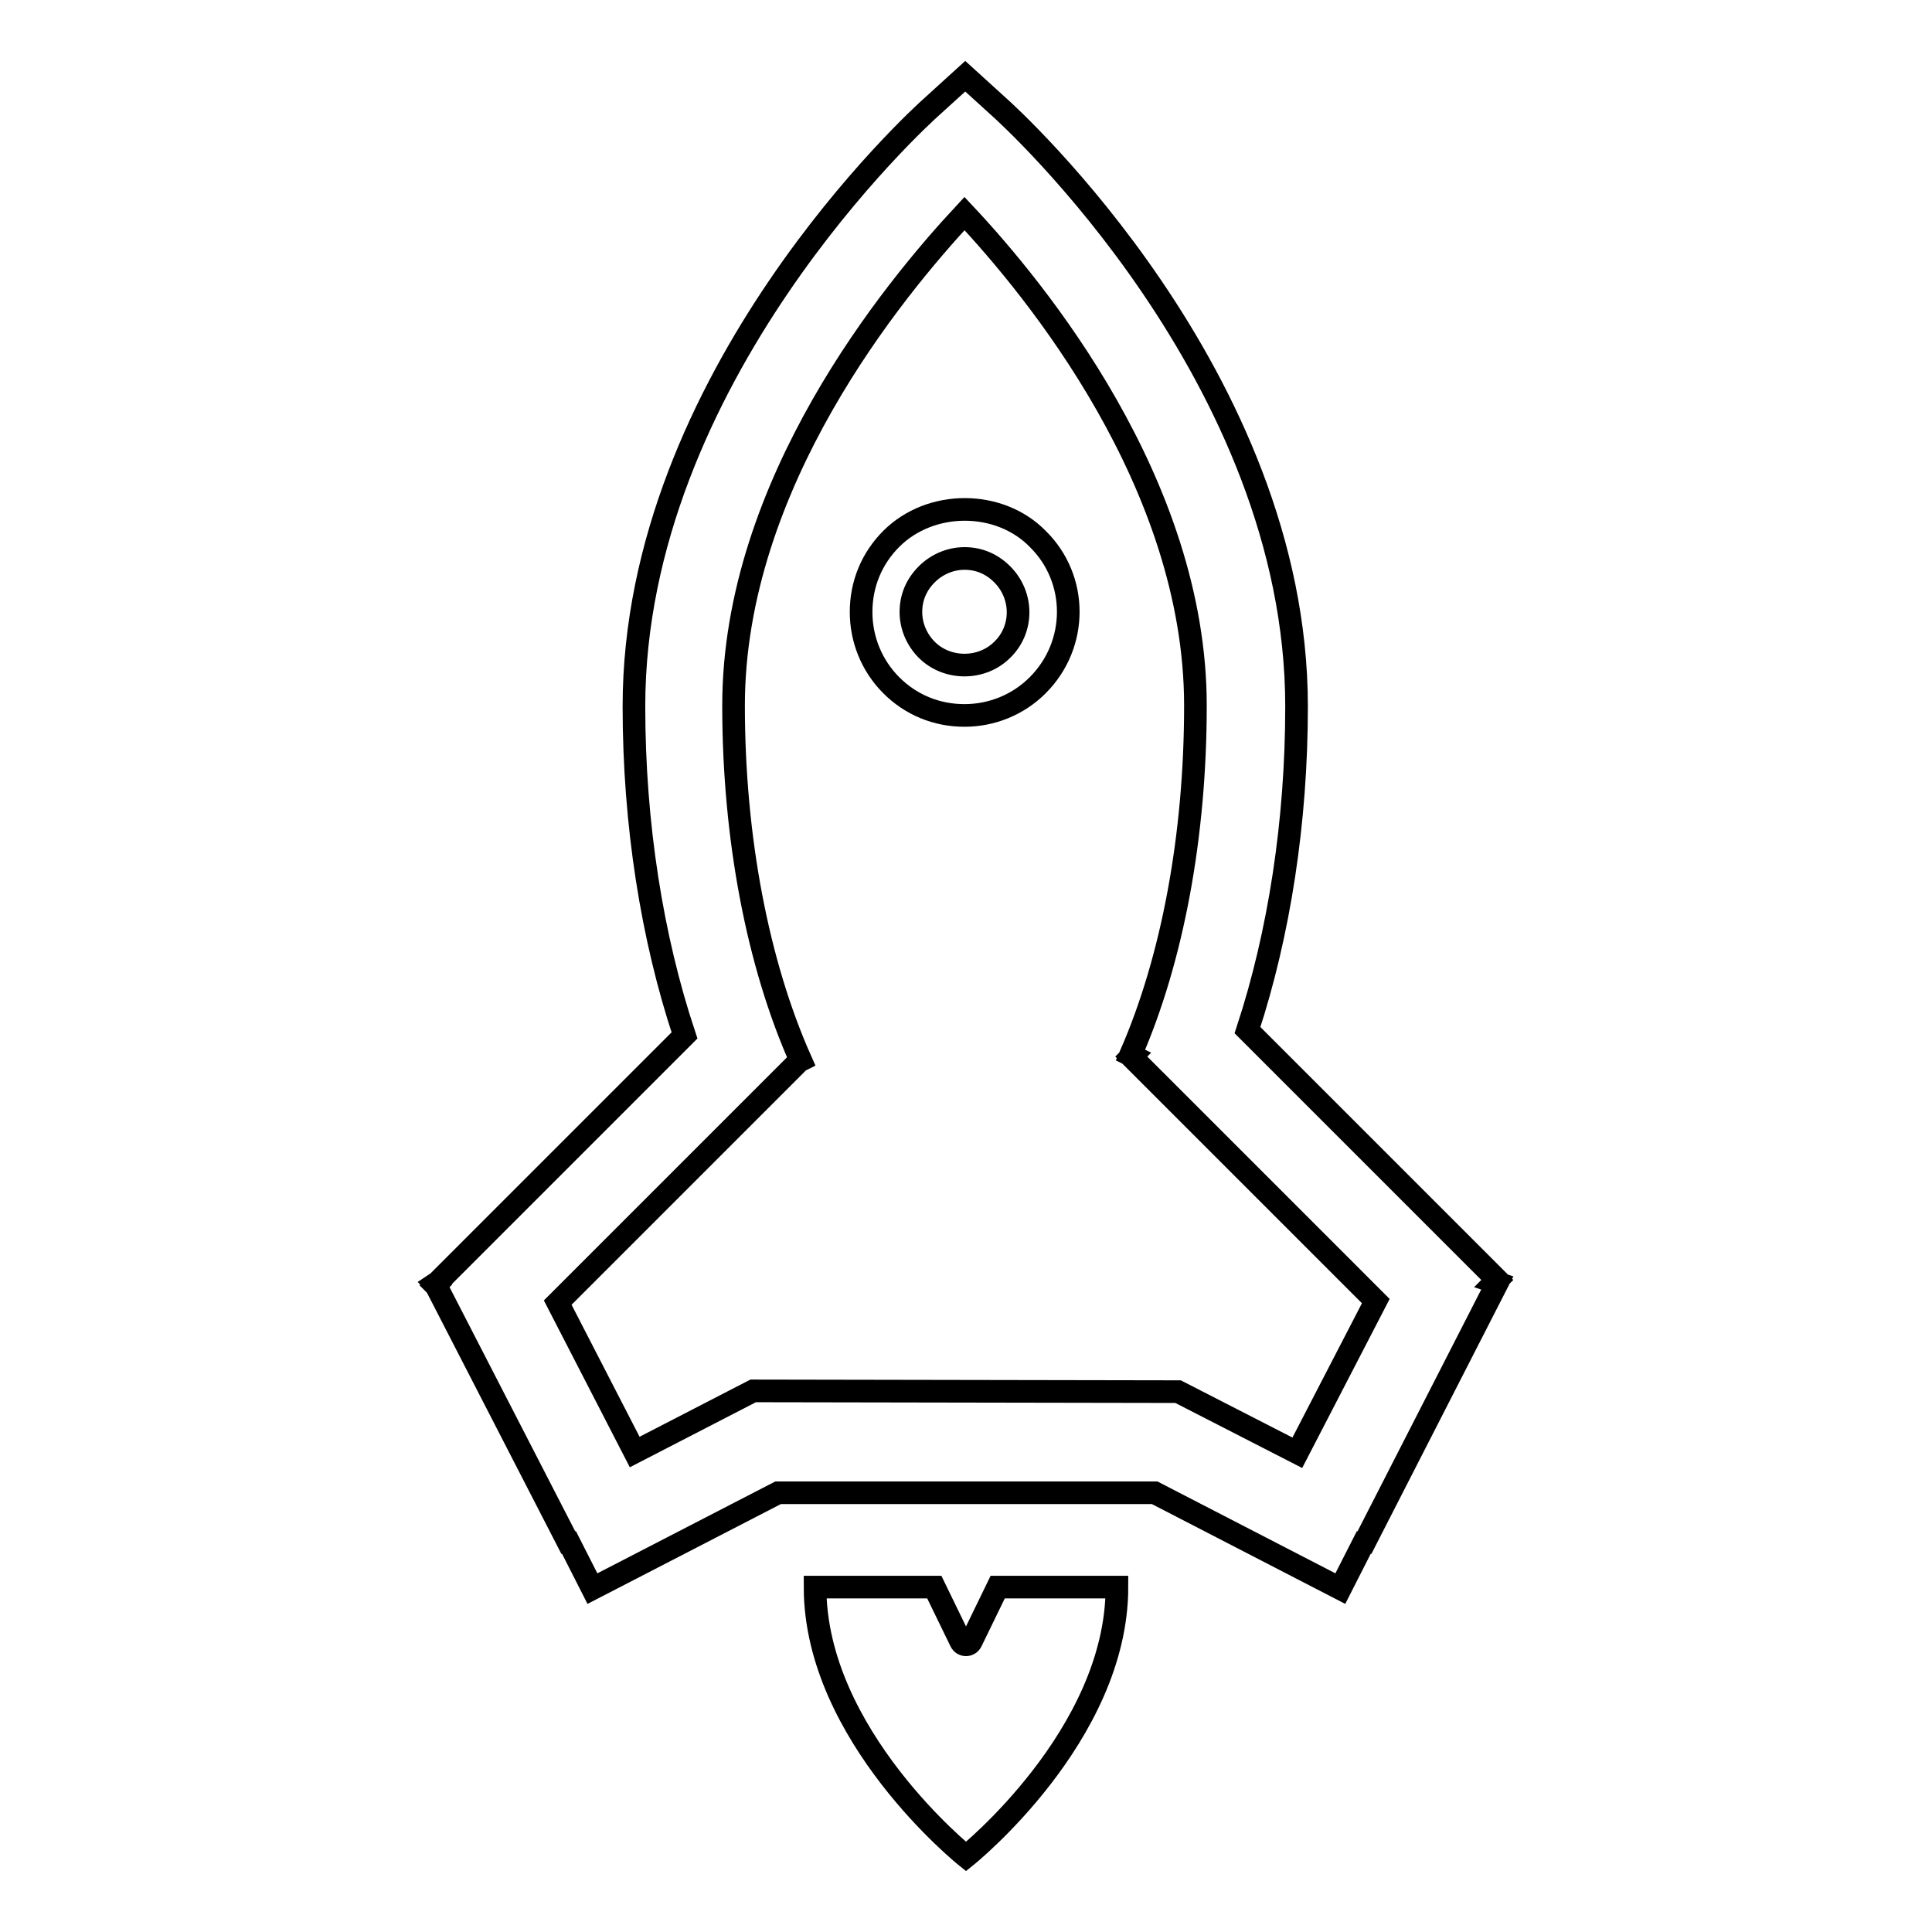 <?xml version="1.0" encoding="utf-8"?>
<!-- Svg Vector Icons : http://www.onlinewebfonts.com/icon -->
<!DOCTYPE svg PUBLIC "-//W3C//DTD SVG 1.1//EN" "http://www.w3.org/Graphics/SVG/1.1/DTD/svg11.dtd">
<svg version="1.1" xmlns="http://www.w3.org/2000/svg" xmlns:xlink="http://www.w3.org/1999/xlink" x="0px" y="0px" viewBox="0 0 256 256" enable-background="new 0 0 256 256" xml:space="preserve">
<g> <path stroke-width="3" fill-opacity="0" stroke="#000000"  d="M118.1,71.4c-2.6,2.6-4,6-4,9.7c0,3.6,1.4,7.1,4,9.7c2.6,2.6,6,4,9.7,4c3.6,0,7.1-1.4,9.7-4 c5.4-5.4,5.4-14.1,0-19.4C132.4,66.2,123.3,66.2,118.1,71.4L118.1,71.4z M132.8,86.1c-2.7,2.7-7.3,2.7-10,0c-1.3-1.3-2.1-3.1-2.1-5 c0-1.9,0.7-3.6,2.1-5c1.3-1.3,3.1-2.1,5-2.1c1.9,0,3.6,0.7,5,2.1C135.6,78.9,135.6,83.4,132.8,86.1z"/> <path stroke-width="3" fill-opacity="0" stroke="#000000"  d="M198.4,170l-0.3-0.1l0.3-0.3l-33.1-33.1c4.2-12.8,6.5-27.6,6.5-42.9c0-43.6-37.9-78.1-39.5-79.5l-4.4-4 l-4.4,4c-1.6,1.4-39.5,35.9-39.5,79.5c0,15.6,2.4,30.7,6.7,43.6l-32.7,32.7l-0.3,0.2l0.1,0.1l-0.1,0.1l0.1,0.1l17.5,34l0.1,0 l3.1,6.1l24.6-12.7h49.9l24.6,12.7l3.1-6.1l0.1,0L198.4,170L198.4,170z M156.1,184.4L156.1,184.4l-56.3-0.1v0l0,0l-15.7,8.1 l-10.2-19.8l32-32l0.2-0.1c-5.7-12.8-8.9-29.5-8.9-47c0-29.4,21.2-55.1,30.6-65.2c9.4,10,30.6,35.8,30.6,65.2 c0,17.1-3,33.5-8.6,46.3l0.2,0.1l-0.1,0.1l32.4,32.4l-10.4,20.1L156.1,184.4L156.1,184.4L156.1,184.4z"/> <path stroke-width="3" fill-opacity="0" stroke="#000000"  d="M128.7,217.5c-0.3,0.6-1.1,0.6-1.4,0l-3.5-7.2H108c0,19.7,20,35.7,20,35.7s20-16,20-35.7h-15.8L128.7,217.5 L128.7,217.5z"/></g>
</svg>